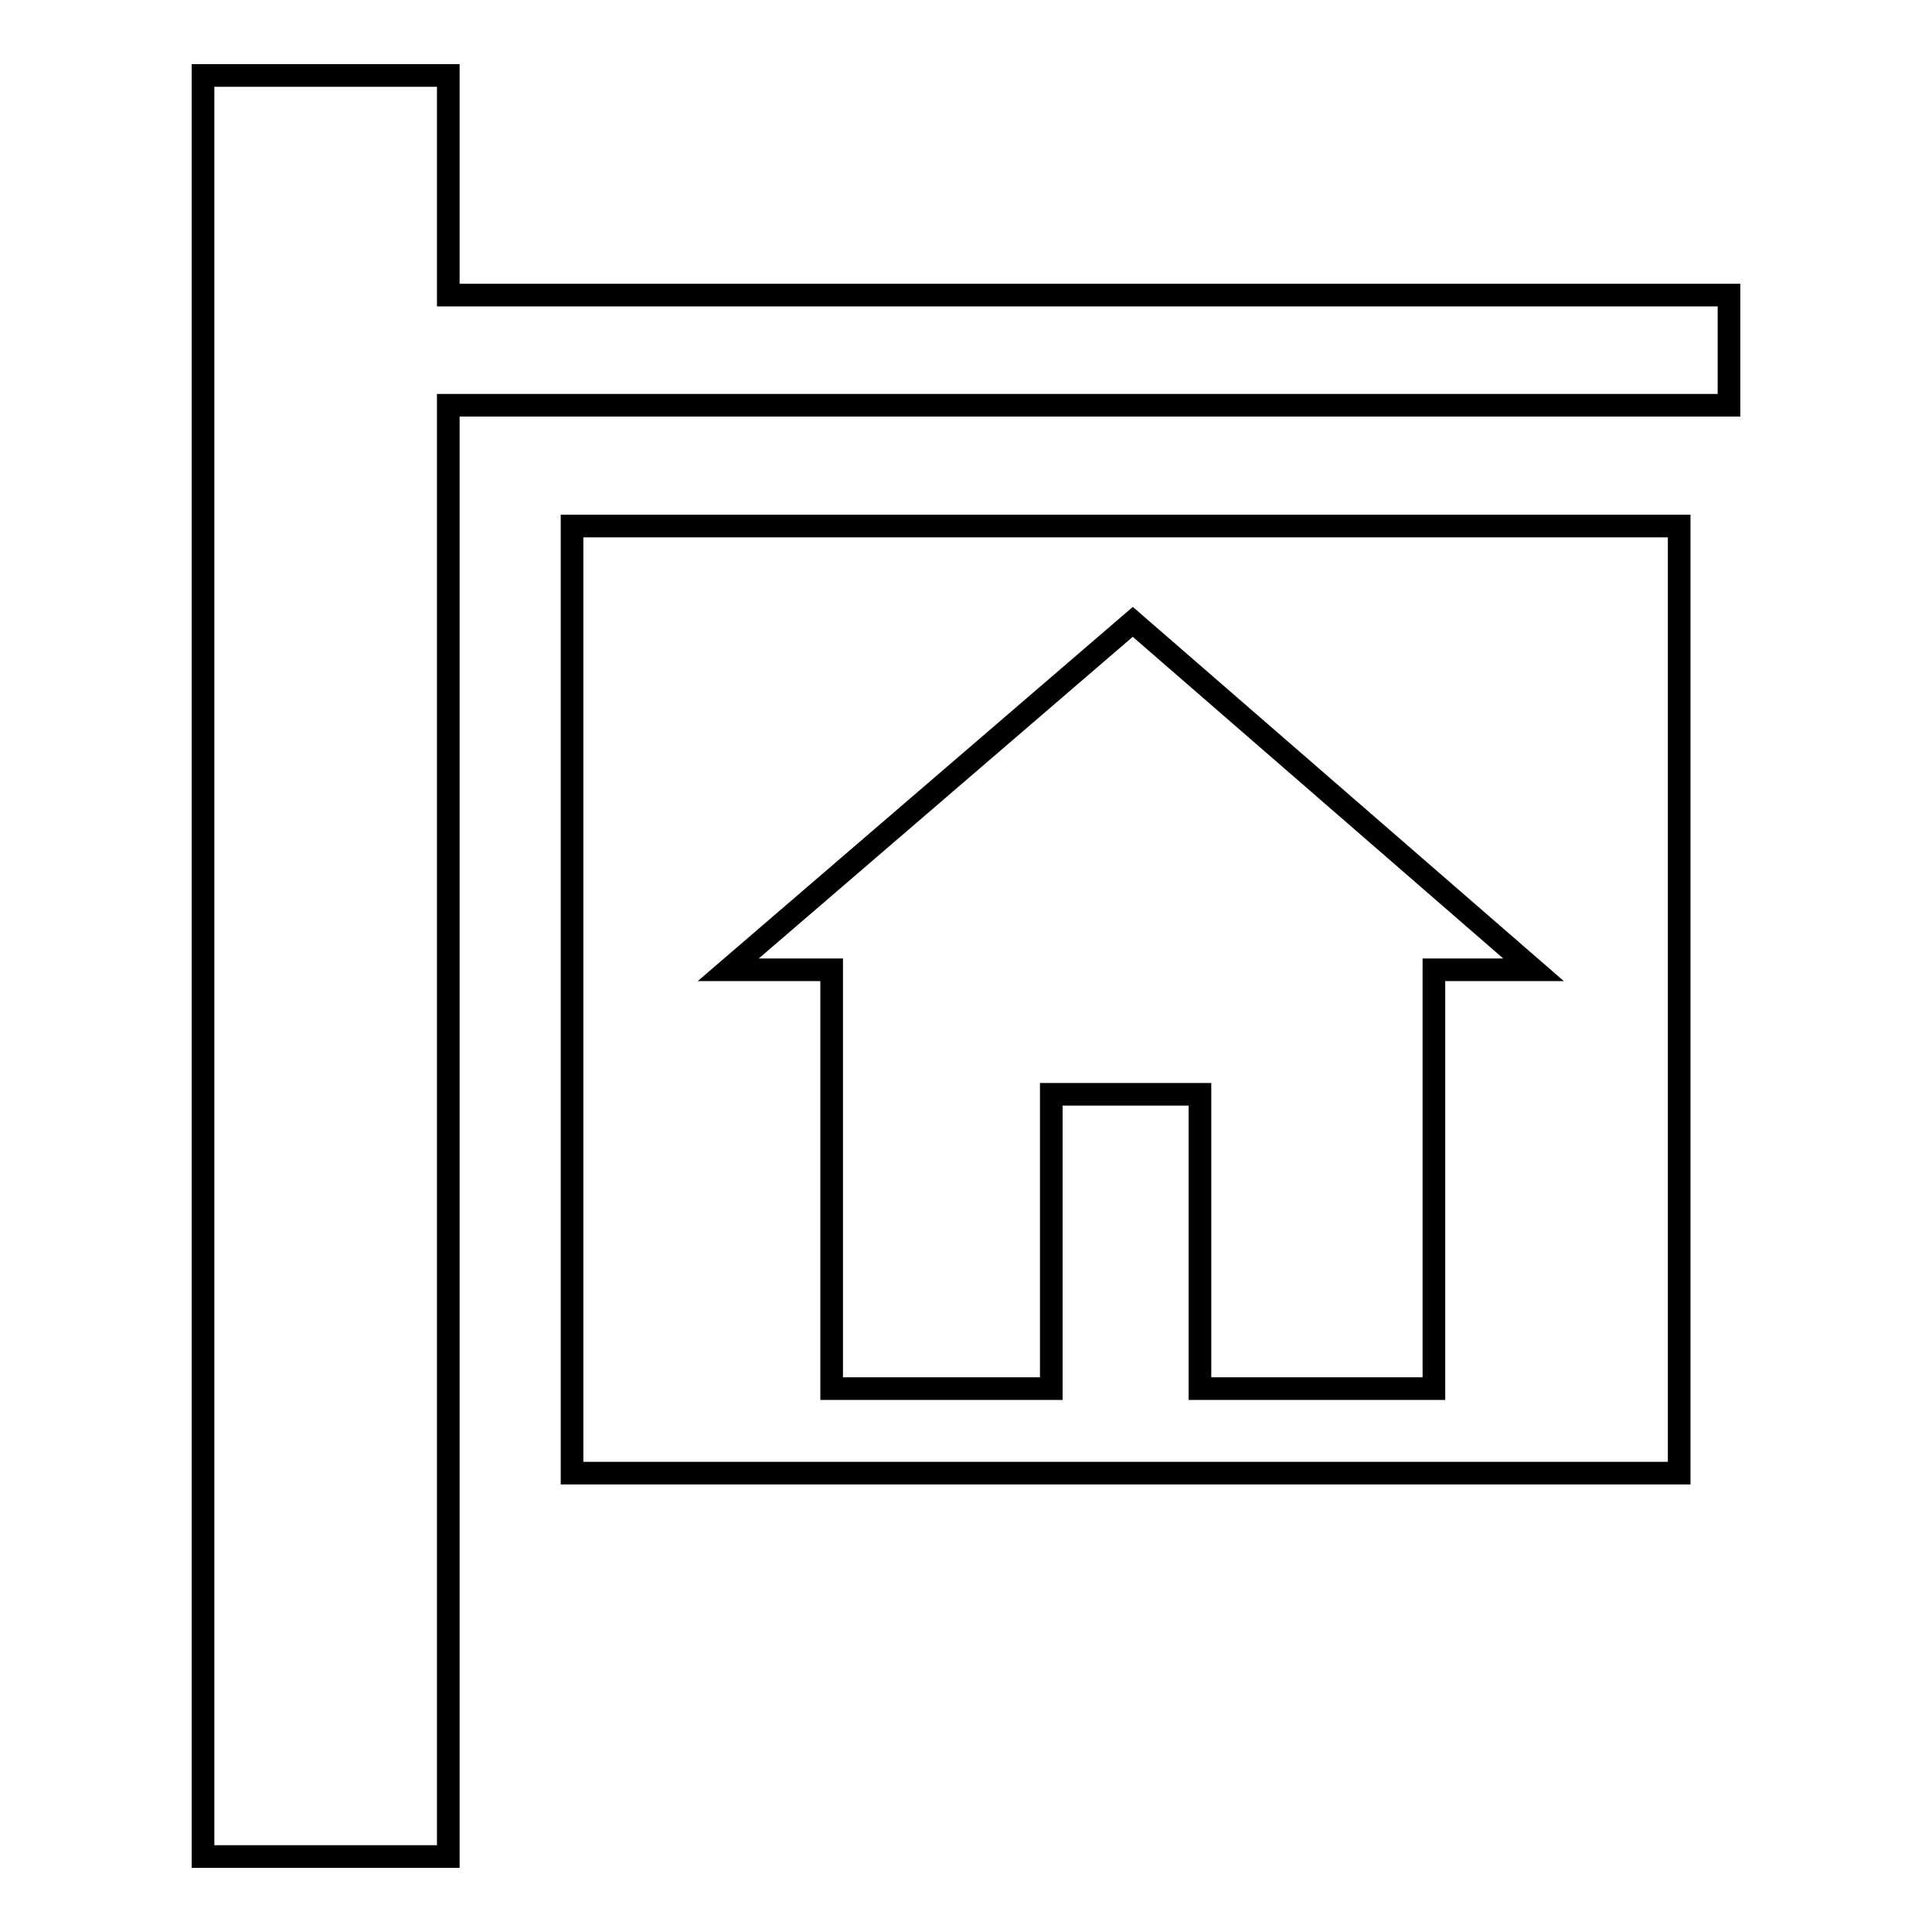 <?xml version="1.0" encoding="utf-8"?>
<!-- Svg Vector Icons : http://www.onlinewebfonts.com/icon -->
<!DOCTYPE svg PUBLIC "-//W3C//DTD SVG 1.1//EN" "http://www.w3.org/Graphics/SVG/1.1/DTD/svg11.dtd">
<svg version="1.1" xmlns="http://www.w3.org/2000/svg" xmlns:xlink="http://www.w3.org/1999/xlink" x="0px" y="0px" viewBox="0 0 256 256" enable-background="new 0 0 256 256" xml:space="preserve">
<g><g><g><g><path stroke-width="3" fill-opacity="0" stroke="#000000"  d="M75.8,195.2h146.7V69.7H75.8V195.2z M150.1,82.4l53.1,46.1h-13.2V184h-31v-39h-19.7v39h-29.1v-55.5H96.5L150.1,82.4z"/><path stroke-width="3" fill-opacity="0" stroke="#000000"  d="M59.4 39.1L59.4 10 26.9 10 26.9 246 59.4 246 59.4 53.7 229.1 53.7 229.1 39.1 z"/></g></g><g></g><g></g><g></g><g></g><g></g><g></g><g></g><g></g><g></g><g></g><g></g><g></g><g></g><g></g><g></g></g></g>
</svg>